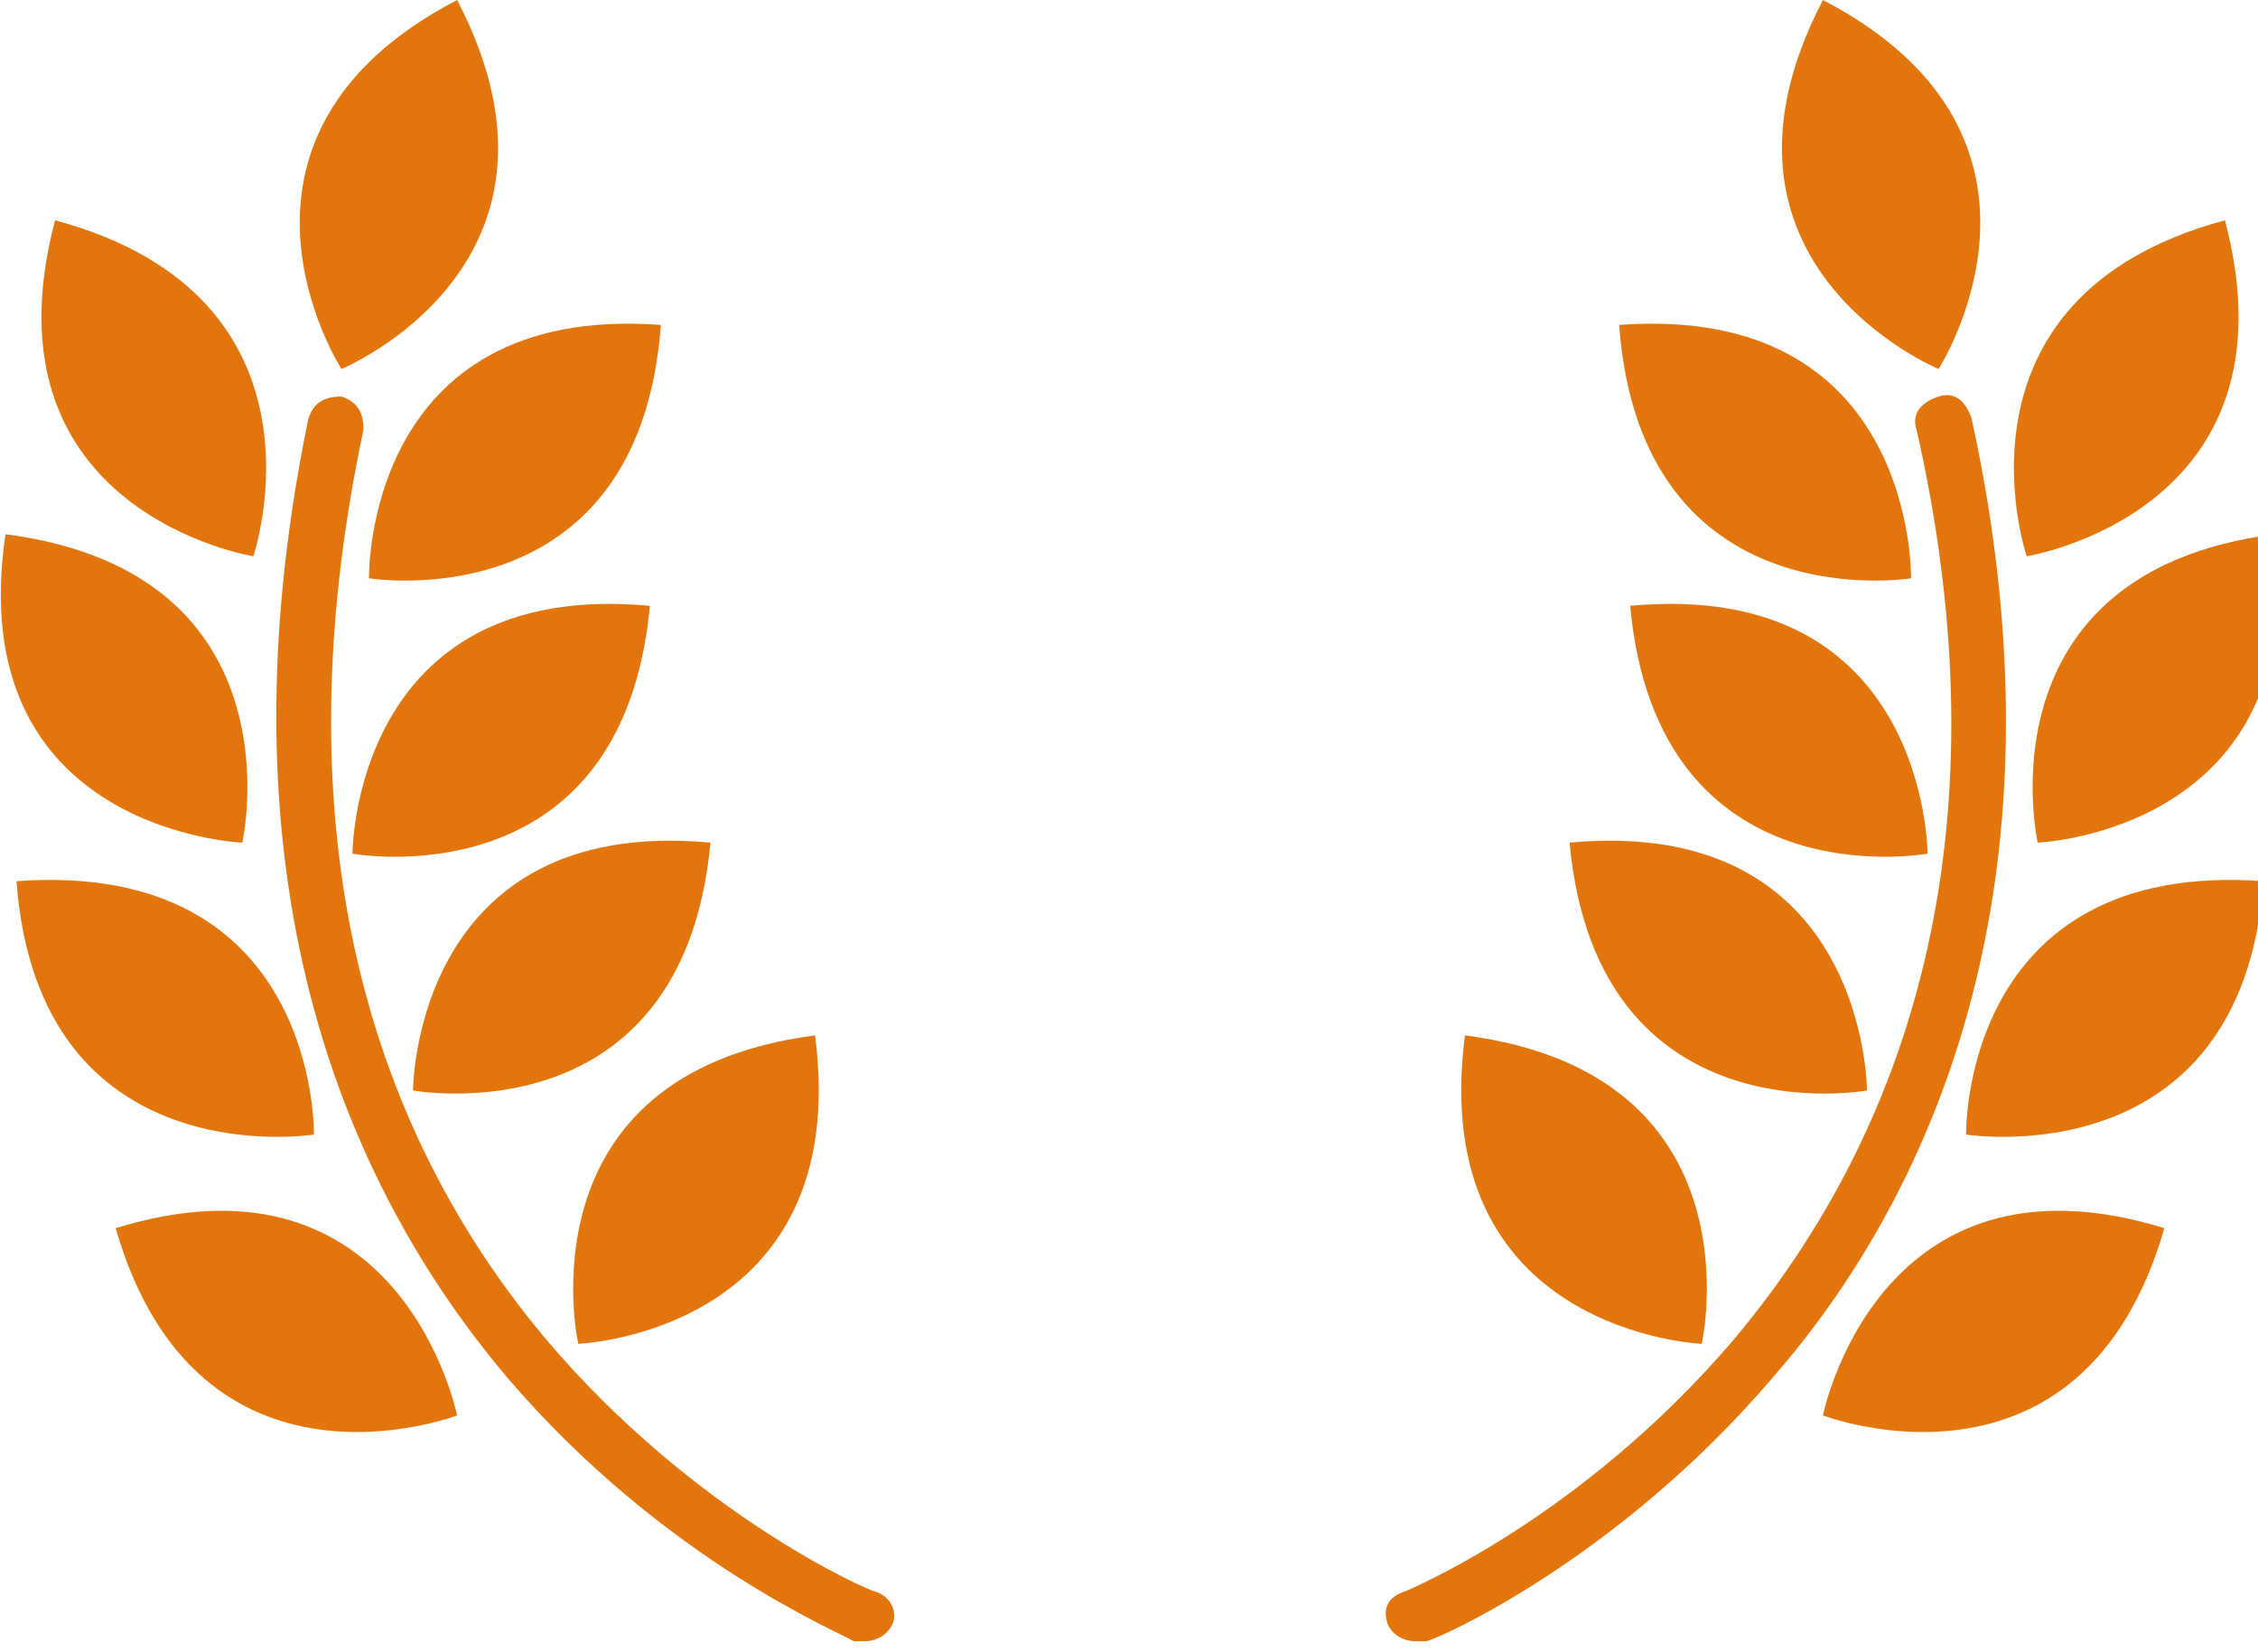 <?xml version="1.0" encoding="utf-8"?>
<!-- Generator: Adobe Illustrator 15.1.0, SVG Export Plug-In  -->
<!DOCTYPE svg PUBLIC "-//W3C//DTD SVG 1.1//EN" "http://www.w3.org/Graphics/SVG/1.1/DTD/svg11.dtd">
<svg version="1.1"
	 xmlns="http://www.w3.org/2000/svg" xmlns:xlink="http://www.w3.org/1999/xlink" xmlns:a="http://ns.adobe.com/AdobeSVGViewerExtensions/3.0/"
	 x="0px" y="0px" width="41px" height="30px" viewBox="0 0 41 30" enable-background="new 0 0 41 30" xml:space="preserve">
<defs>
</defs>
<path fill="#E2750C" d="M25.7,29.8c-0.2,0-0.4-0.1-0.5-0.3c-0.1-0.3,0-0.5,0.3-0.6c0,0,3.2-1.3,6-4.6c3.6-4.3,4.8-9.9,3.3-16.5
	c-0.1-0.3,0.1-0.5,0.4-0.6c0.3-0.1,0.5,0.1,0.6,0.4c1.9,8.7-0.9,14.3-3.6,17.4c-2.9,3.4-6.2,4.8-6.3,4.8
	C25.8,29.8,25.8,29.8,25.7,29.8z"/>
<path fill="#E2750C" d="M33.1,0c-2.5,4.8,2.1,6.7,2.1,6.7S37.9,2.5,33.1,0z"/>
<path fill="#E2750C" d="M29.4,5.9c0.4,5.4,5.3,4.6,5.3,4.6S34.8,5.5,29.4,5.9z"/>
<path fill="#E2750C" d="M40.4,4c1.4,5.3-3.6,6.1-3.6,6.1S35.2,5.4,40.4,4z"/>
<path fill="#E2750C" d="M41.3,9.7c0.7,5.4-4.3,5.6-4.3,5.6S35.9,10.4,41.3,9.7z"/>
<path fill="#E2750C" d="M41.1,16c-0.4,5.4-5.4,4.6-5.4,4.6S35.6,15.6,41.1,16z"/>
<path fill="#E2750C" d="M39.3,22.3c-1.5,5.2-6.2,3.4-6.2,3.4S34.1,20.7,39.3,22.3z"/>
<path fill="#E2750C" d="M29.6,11c0.5,5.4,5.4,4.5,5.4,4.5S35,10.5,29.6,11z"/>
<path fill="#E2750C" d="M28.5,15.3c0.5,5.4,5.4,4.5,5.4,4.5S33.9,14.8,28.5,15.3z"/>
<path fill="#E2750C" d="M26.6,18.8c-0.7,5.4,4.3,5.6,4.3,5.6S32,19.5,26.6,18.8z"/>
<path fill="#E2750C" d="M15.7,29.8c-0.1,0-0.1,0-0.2,0c-0.1-0.1-3.4-1.4-6.3-4.8c-2.7-3.2-5.4-8.7-3.6-17.4c0.1-0.3,0.3-0.4,0.6-0.4
	c0.3,0.1,0.4,0.3,0.4,0.6c-1.4,6.6-0.3,12.2,3.3,16.5c2.7,3.2,5.9,4.6,6,4.6c0.3,0.1,0.4,0.4,0.3,0.6C16.1,29.7,15.9,29.8,15.7,29.8
	z"/>
<path fill="#E2750C" d="M8.3,0c2.5,4.8-2.1,6.7-2.1,6.7S3.5,2.5,8.3,0z"/>
<path fill="#E2750C" d="M12,5.9c-0.4,5.4-5.3,4.6-5.3,4.6S6.6,5.5,12,5.9z"/>
<path fill="#E2750C" d="M1,4c-1.4,5.3,3.6,6.1,3.6,6.1S6.2,5.4,1,4z"/>
<path fill="#E2750C" d="M0.1,9.7c-0.8,5.4,4.3,5.6,4.3,5.6S5.5,10.4,0.1,9.7z"/>
<path fill="#E2750C" d="M0.3,16c0.4,5.4,5.4,4.6,5.4,4.6S5.8,15.6,0.3,16z"/>
<path fill="#E2750C" d="M2.1,22.3c1.5,5.2,6.2,3.4,6.2,3.4S7.3,20.7,2.1,22.3z"/>
<path fill="#E2750C" d="M11.8,11c-0.5,5.4-5.4,4.5-5.4,4.5S6.4,10.5,11.8,11z"/>
<path fill="#E2750C" d="M12.9,15.3c-0.5,5.4-5.4,4.5-5.4,4.5S7.5,14.8,12.9,15.3z"/>
<path fill="#E2750C" d="M14.8,18.8c0.7,5.4-4.3,5.6-4.3,5.6S9.4,19.5,14.8,18.8z"/>
</svg>
